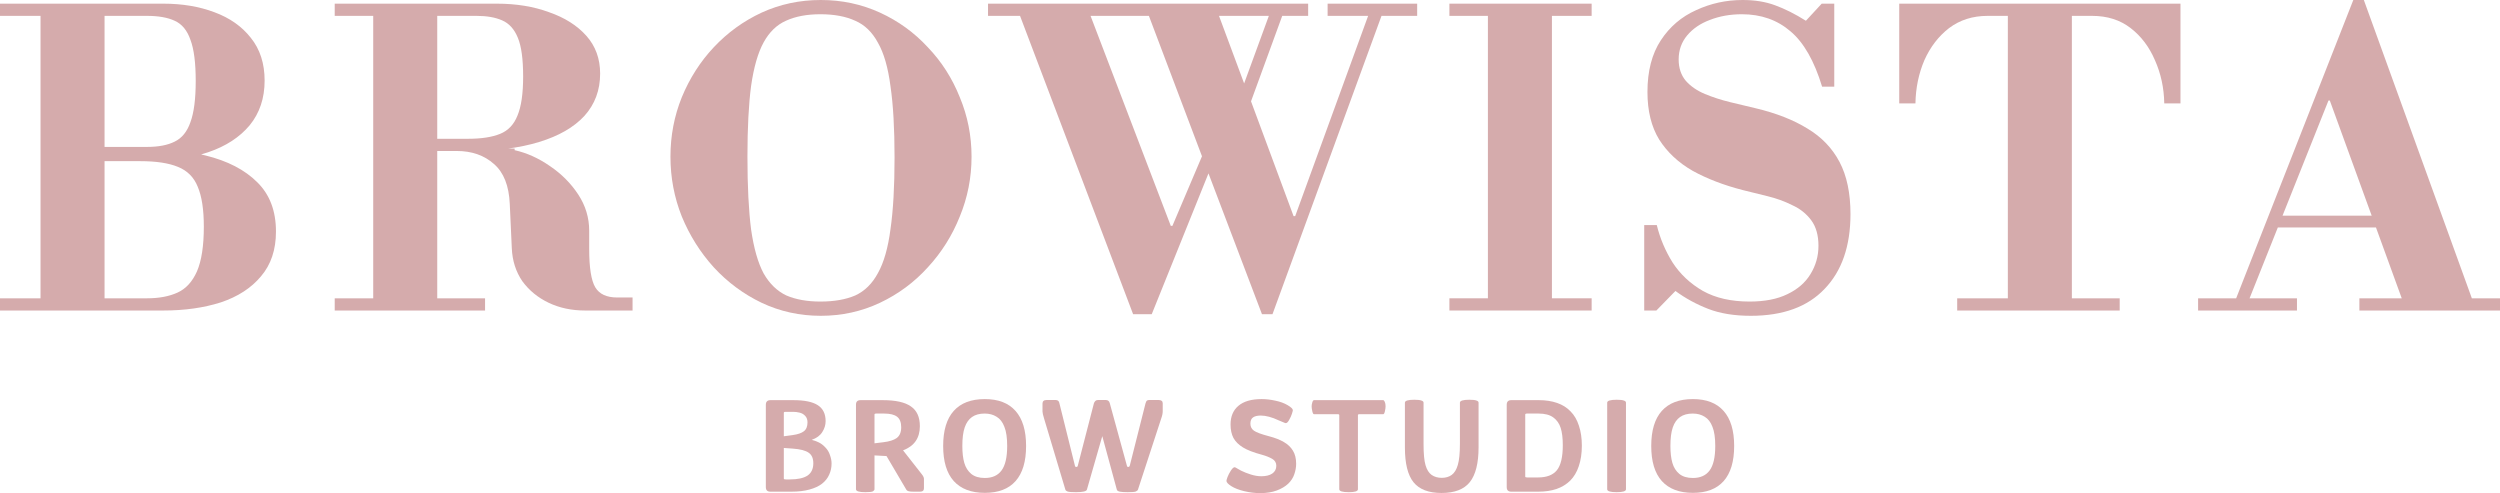<svg width="218" height="43" viewBox="0 0 218 43" fill="none" xmlns="http://www.w3.org/2000/svg">
<path d="M209.625 26.544L203.159 8.765H203.017L202.805 7.452L205.208 0H206.127L215.738 26.544H209.625ZM191.674 27.077V26.012H200.296V27.077H191.674ZM198 19.837V18.808H210.155V19.837H198ZM205.738 27.077V26.012H218V27.077H205.738ZM194.784 26.544L205.208 0H206.127L204.289 5.642L195.95 26.544H194.784Z" fill="#D5ABAC"/>
<path d="M170.667 27.077V26.012H175.084V1.384H173.317C172.022 1.384 170.903 1.739 169.96 2.449C169.042 3.158 168.323 4.093 167.805 5.252C167.31 6.411 167.051 7.665 167.027 9.014H165.614V0.319H190.137V9.014H188.724C188.7 7.665 188.429 6.411 187.911 5.252C187.416 4.093 186.71 3.158 185.791 2.449C184.872 1.739 183.753 1.384 182.434 1.384H180.667V26.012H184.837V27.077H170.667Z" fill="#D5ABAC"/>
<path d="M152.669 27.538C151.232 27.538 149.995 27.337 148.959 26.935C147.922 26.533 146.968 26.012 146.097 25.373L144.436 27.077H143.376V19.625H144.471C144.754 20.784 145.213 21.872 145.849 22.889C146.509 23.907 147.392 24.735 148.499 25.373C149.607 25.989 150.961 26.296 152.563 26.296C153.882 26.296 154.978 26.083 155.849 25.657C156.745 25.232 157.416 24.652 157.864 23.919C158.335 23.161 158.57 22.333 158.57 21.434C158.57 20.512 158.358 19.766 157.934 19.199C157.51 18.631 156.957 18.193 156.273 17.886C155.614 17.554 154.895 17.294 154.118 17.105C153.364 16.916 152.646 16.738 151.962 16.573C150.313 16.147 148.865 15.591 147.616 14.905C146.368 14.195 145.39 13.284 144.683 12.172C144 11.06 143.658 9.676 143.658 8.02C143.658 6.198 144.047 4.696 144.825 3.513C145.602 2.33 146.627 1.455 147.899 0.887C149.171 0.296 150.525 0 151.962 0C153.023 0 153.965 0.154 154.789 0.461C155.637 0.769 156.533 1.218 157.475 1.81L158.853 0.319H159.948V7.559H158.888C158.205 5.311 157.286 3.703 156.132 2.733C154.978 1.739 153.564 1.242 151.892 1.242C150.879 1.242 149.948 1.408 149.1 1.739C148.276 2.046 147.616 2.496 147.121 3.087C146.627 3.679 146.379 4.377 146.379 5.181C146.379 5.938 146.591 6.565 147.015 7.062C147.439 7.535 147.993 7.914 148.676 8.198C149.359 8.481 150.09 8.718 150.867 8.907C151.644 9.097 152.386 9.274 153.093 9.44C154.884 9.865 156.391 10.457 157.616 11.214C158.841 11.947 159.772 12.917 160.408 14.124C161.044 15.331 161.362 16.845 161.362 18.666C161.362 21.458 160.608 23.635 159.1 25.196C157.616 26.758 155.473 27.538 152.669 27.538Z" fill="#D5ABAC"/>
<path d="M129.745 26.544V0.319H135.328V26.544H129.745ZM126.388 27.077V26.012H138.791V27.077H126.388ZM126.388 1.384V0.319H138.791V1.384H126.388Z" fill="#D5ABAC"/>
<path d="M98.806 27.396L88.947 1.384H86.156V0.319H114.071V1.384H111.81L109.089 8.836L112.799 18.844H112.941L119.301 1.384H115.768V0.319H123.577V1.384H120.467L110.962 27.396H110.043L105.379 15.118L100.432 27.396H98.806ZM102.092 19.695H102.234L104.813 13.627L100.184 1.384H95.096L102.092 19.695ZM108.488 7.275L110.644 1.384H106.297L108.488 7.275Z" fill="#D5ABAC"/>
<path d="M71.573 27.538C69.736 27.538 68.016 27.16 66.414 26.403C64.836 25.645 63.446 24.616 62.245 23.315C61.067 22.014 60.136 20.535 59.453 18.879C58.793 17.223 58.464 15.484 58.464 13.663C58.464 11.841 58.793 10.114 59.453 8.481C60.136 6.825 61.067 5.37 62.245 4.117C63.446 2.839 64.836 1.834 66.414 1.1C68.016 0.367 69.736 0 71.573 0C73.411 0 75.131 0.367 76.733 1.1C78.334 1.834 79.724 2.839 80.902 4.117C82.104 5.37 83.034 6.825 83.694 8.481C84.377 10.114 84.719 11.841 84.719 13.663C84.719 15.484 84.377 17.223 83.694 18.879C83.034 20.535 82.104 22.014 80.902 23.315C79.724 24.616 78.334 25.645 76.733 26.403C75.131 27.16 73.411 27.538 71.573 27.538ZM71.538 26.296C72.74 26.296 73.752 26.119 74.577 25.764C75.401 25.385 76.061 24.735 76.556 23.812C77.074 22.889 77.439 21.612 77.651 19.979C77.887 18.347 78.005 16.265 78.005 13.734C78.005 11.202 77.887 9.132 77.651 7.523C77.439 5.891 77.074 4.625 76.556 3.726C76.061 2.804 75.401 2.165 74.577 1.81C73.752 1.431 72.74 1.242 71.538 1.242C70.36 1.242 69.359 1.431 68.534 1.81C67.734 2.165 67.086 2.792 66.591 3.691C66.096 4.59 65.731 5.855 65.496 7.488C65.284 9.097 65.177 11.155 65.177 13.663C65.177 16.241 65.284 18.359 65.496 20.015C65.731 21.647 66.096 22.925 66.591 23.848C67.109 24.747 67.769 25.385 68.57 25.764C69.394 26.119 70.384 26.296 71.538 26.296Z" fill="#D5ABAC"/>
<path d="M37.915 13.166V12.101H40.848C41.979 12.101 42.898 11.959 43.604 11.675C44.311 11.391 44.817 10.859 45.124 10.078C45.453 9.298 45.618 8.162 45.618 6.672C45.618 5.157 45.465 4.034 45.159 3.3C44.853 2.543 44.393 2.035 43.781 1.774C43.192 1.514 42.45 1.384 41.555 1.384H29.187V0.319H43.322C45.018 0.319 46.537 0.568 47.88 1.065C49.246 1.538 50.33 2.224 51.131 3.123C51.932 4.022 52.332 5.122 52.332 6.423C52.332 7.866 51.873 9.097 50.954 10.114C50.035 11.107 48.716 11.865 46.996 12.385C45.3 12.906 43.251 13.166 40.848 13.166H37.915ZM29.187 27.077V26.012H42.297V27.077H29.187ZM32.544 26.544V0.319H38.127V26.544H32.544ZM51.025 27.077C49.847 27.077 48.787 26.852 47.845 26.403C46.902 25.953 46.137 25.326 45.548 24.522C44.982 23.694 44.676 22.736 44.629 21.647L44.452 17.779C44.382 16.194 43.922 15.035 43.074 14.301C42.226 13.544 41.142 13.166 39.823 13.166L42.509 12.953H44.876V13.095C45.936 13.331 46.961 13.793 47.951 14.479C48.964 15.165 49.788 15.993 50.424 16.963C51.06 17.933 51.378 18.986 51.378 20.121V21.718C51.378 23.351 51.555 24.463 51.908 25.054C52.262 25.645 52.898 25.941 53.816 25.941H55.159V27.077H51.025Z" fill="#D5ABAC"/>
<path d="M0 27.077V26.012H12.827C13.864 26.012 14.747 25.847 15.477 25.515C16.208 25.184 16.773 24.569 17.173 23.67C17.574 22.747 17.774 21.446 17.774 19.767C17.774 18.276 17.598 17.117 17.244 16.289C16.914 15.461 16.337 14.881 15.513 14.55C14.712 14.219 13.616 14.053 12.226 14.053L11.166 12.811C13.734 12.811 15.984 13.059 17.916 13.556C19.847 14.029 21.355 14.81 22.439 15.898C23.522 16.963 24.064 18.394 24.064 20.192C24.064 21.777 23.628 23.079 22.757 24.096C21.909 25.113 20.742 25.87 19.258 26.367C17.774 26.84 16.102 27.077 14.241 27.077H0ZM3.534 26.544V0.319H9.117V26.544H3.534ZM7.173 14.053V12.811H12.827C13.816 12.811 14.617 12.657 15.23 12.35C15.866 12.042 16.325 11.474 16.608 10.646C16.914 9.818 17.067 8.623 17.067 7.062C17.067 5.477 16.914 4.282 16.608 3.478C16.325 2.65 15.866 2.094 15.23 1.81C14.617 1.526 13.816 1.384 12.827 1.384H0V0.319H14.241C15.889 0.319 17.374 0.568 18.693 1.065C20.036 1.561 21.096 2.307 21.873 3.3C22.674 4.294 23.075 5.536 23.075 7.027C23.075 8.564 22.639 9.865 21.767 10.93C20.895 11.971 19.694 12.752 18.163 13.272C16.632 13.793 14.853 14.053 12.827 14.053H7.173Z" fill="#D5ABAC"/>
<path d="M147.621 42.977C146.437 42.977 145.533 42.633 144.91 41.946C144.295 41.259 143.988 40.24 143.988 38.888C143.988 37.537 144.295 36.518 144.91 35.831C145.525 35.144 146.429 34.8 147.621 34.8C148.797 34.8 149.689 35.144 150.296 35.831C150.911 36.518 151.219 37.537 151.219 38.888C151.219 40.247 150.911 41.27 150.296 41.958C149.689 42.637 148.797 42.977 147.621 42.977ZM147.609 36.062C147.155 36.062 146.786 36.163 146.502 36.364C146.217 36.564 146.006 36.865 145.868 37.267C145.729 37.668 145.66 38.209 145.66 38.888C145.66 39.483 145.718 39.977 145.833 40.371C145.948 40.765 146.148 41.081 146.433 41.321C146.725 41.56 147.121 41.68 147.621 41.68C148.266 41.68 148.751 41.464 149.074 41.031C149.404 40.591 149.57 39.877 149.57 38.888C149.57 38.178 149.489 37.622 149.327 37.221C149.174 36.811 148.947 36.518 148.647 36.34C148.355 36.155 148.009 36.062 147.609 36.062Z" fill="#D5ABAC"/>
<path d="M141.785 35.113V42.664C141.785 42.834 141.516 42.919 140.977 42.919C140.424 42.919 140.147 42.834 140.147 42.664V35.113C140.147 34.943 140.424 34.858 140.977 34.858C141.269 34.858 141.477 34.881 141.6 34.927C141.723 34.966 141.785 35.028 141.785 35.113Z" fill="#D5ABAC"/>
<path d="M134.165 36.062H133.162C133.054 36.062 133.001 36.089 133.001 36.144V41.564C133.001 41.61 133.054 41.633 133.162 41.633H134.131C134.869 41.633 135.411 41.425 135.757 41.008C136.103 40.583 136.276 39.854 136.276 38.819C136.276 38.201 136.214 37.699 136.091 37.313C135.968 36.927 135.753 36.622 135.445 36.398C135.138 36.174 134.711 36.062 134.165 36.062ZM134.154 42.873H131.778C131.517 42.873 131.386 42.741 131.386 42.479V35.298C131.386 35.028 131.517 34.893 131.778 34.893H134.188C134.78 34.893 135.311 34.974 135.78 35.136C136.249 35.298 136.641 35.545 136.956 35.877C137.279 36.201 137.521 36.618 137.683 37.128C137.852 37.63 137.937 38.209 137.937 38.865C137.937 39.537 137.848 40.132 137.671 40.649C137.502 41.158 137.252 41.579 136.922 41.911C136.591 42.236 136.191 42.479 135.722 42.641C135.261 42.795 134.738 42.873 134.154 42.873Z" fill="#D5ABAC"/>
<path d="M128.931 35.113V39.004C128.931 40.386 128.678 41.398 128.17 42.039C127.663 42.672 126.84 42.988 125.702 42.988C124.58 42.988 123.765 42.676 123.257 42.05C122.757 41.425 122.508 40.417 122.508 39.027V35.113C122.508 34.943 122.781 34.858 123.326 34.858C123.619 34.858 123.826 34.881 123.949 34.927C124.072 34.966 124.134 35.028 124.134 35.113V38.738C124.134 39.564 124.191 40.174 124.307 40.568C124.422 40.962 124.599 41.243 124.837 41.413C125.083 41.583 125.379 41.668 125.725 41.668C126.063 41.668 126.352 41.583 126.59 41.413C126.828 41.236 127.005 40.946 127.121 40.545C127.244 40.135 127.305 39.522 127.305 38.703V35.113C127.305 34.943 127.578 34.858 128.124 34.858C128.424 34.858 128.631 34.881 128.747 34.927C128.87 34.966 128.931 35.028 128.931 35.113Z" fill="#D5ABAC"/>
<path d="M114.583 34.893H120.614C120.66 34.893 120.706 34.943 120.753 35.043C120.799 35.144 120.822 35.275 120.822 35.437C120.822 35.545 120.803 35.688 120.764 35.865C120.726 36.035 120.676 36.12 120.614 36.12H118.504C118.442 36.12 118.411 36.147 118.411 36.201V42.664C118.411 42.834 118.146 42.919 117.616 42.919C117.062 42.919 116.785 42.834 116.785 42.664V36.213C116.785 36.151 116.751 36.12 116.682 36.12H114.583C114.521 36.12 114.471 36.035 114.433 35.865C114.394 35.688 114.375 35.545 114.375 35.437C114.375 35.329 114.394 35.213 114.433 35.09C114.471 34.958 114.521 34.893 114.583 34.893Z" fill="#D5ABAC"/>
<path d="M110.014 34.8C110.398 34.8 110.798 34.846 111.213 34.939C111.629 35.024 111.986 35.155 112.286 35.333C112.586 35.51 112.736 35.657 112.736 35.773C112.736 35.812 112.709 35.916 112.655 36.086C112.601 36.255 112.52 36.433 112.413 36.618C112.313 36.804 112.217 36.896 112.124 36.896C112.117 36.896 112.094 36.892 112.055 36.885C112.017 36.877 111.84 36.804 111.525 36.665C111.217 36.518 110.929 36.41 110.66 36.34C110.398 36.271 110.16 36.236 109.945 36.236C109.645 36.236 109.418 36.29 109.264 36.398C109.111 36.506 109.034 36.688 109.034 36.943C109.034 37.205 109.137 37.41 109.345 37.556C109.553 37.703 109.979 37.861 110.625 38.031C111.186 38.178 111.632 38.352 111.963 38.553C112.301 38.746 112.563 38.996 112.747 39.305C112.932 39.606 113.024 39.985 113.024 40.44C113.024 40.742 112.97 41.047 112.863 41.355C112.763 41.657 112.586 41.931 112.332 42.178C112.078 42.417 111.748 42.614 111.34 42.768C110.933 42.923 110.448 43 109.887 43C109.426 43 108.957 42.942 108.48 42.826C108.011 42.711 107.638 42.564 107.361 42.386C107.085 42.209 106.946 42.058 106.946 41.934C106.946 41.88 106.977 41.769 107.039 41.599C107.108 41.421 107.204 41.236 107.327 41.043C107.458 40.842 107.569 40.742 107.661 40.742C107.7 40.742 107.784 40.784 107.915 40.869C108.053 40.946 108.157 41.004 108.226 41.043C108.472 41.166 108.757 41.278 109.08 41.379C109.403 41.479 109.703 41.529 109.979 41.529C110.387 41.529 110.706 41.452 110.937 41.297C111.175 41.135 111.294 40.907 111.294 40.614C111.294 40.352 111.175 40.151 110.937 40.012C110.698 39.873 110.398 39.753 110.037 39.653C109.314 39.46 108.765 39.248 108.388 39.016C108.011 38.784 107.734 38.51 107.558 38.194C107.388 37.869 107.304 37.475 107.304 37.012C107.304 36.317 107.531 35.777 107.984 35.391C108.446 34.997 109.122 34.8 110.014 34.8Z" fill="#D5ABAC"/>
<path d="M98.518 40.602L99.89 35.171C99.898 35.132 99.921 35.074 99.959 34.997C99.998 34.92 100.086 34.881 100.225 34.881H101.032C101.27 34.881 101.389 34.978 101.389 35.171V35.854C101.389 36.047 101.343 36.267 101.251 36.514L99.233 42.687C99.21 42.757 99.144 42.815 99.037 42.861C98.937 42.9 98.702 42.919 98.333 42.919C98.041 42.919 97.814 42.904 97.653 42.873C97.499 42.842 97.411 42.784 97.388 42.699L96.119 38.031L94.781 42.687C94.743 42.842 94.427 42.919 93.835 42.919C93.459 42.919 93.213 42.9 93.097 42.861C92.99 42.822 92.924 42.768 92.901 42.699L91.056 36.537C90.956 36.213 90.906 35.997 90.906 35.889V35.194C90.906 34.985 91.025 34.881 91.264 34.881H92.059C92.244 34.881 92.352 34.978 92.382 35.171L93.732 40.602C93.739 40.68 93.782 40.718 93.859 40.718C93.928 40.718 93.97 40.68 93.986 40.602L95.392 35.159C95.415 35.09 95.454 35.028 95.508 34.974C95.562 34.912 95.65 34.881 95.773 34.881H96.43C96.615 34.881 96.73 34.978 96.776 35.171L98.264 40.602C98.272 40.618 98.279 40.641 98.287 40.672C98.302 40.703 98.333 40.718 98.379 40.718C98.449 40.718 98.495 40.68 98.518 40.602Z" fill="#D5ABAC"/>
<path d="M85.876 42.977C84.692 42.977 83.789 42.633 83.166 41.946C82.551 41.259 82.244 40.24 82.244 38.888C82.244 37.537 82.551 36.518 83.166 35.831C83.781 35.144 84.685 34.8 85.876 34.8C87.053 34.8 87.945 35.144 88.552 35.831C89.167 36.518 89.475 37.537 89.475 38.888C89.475 40.247 89.167 41.27 88.552 41.958C87.945 42.637 87.053 42.977 85.876 42.977ZM85.865 36.062C85.411 36.062 85.042 36.163 84.758 36.364C84.473 36.564 84.262 36.865 84.124 37.267C83.985 37.668 83.916 38.209 83.916 38.888C83.916 39.483 83.974 39.977 84.089 40.371C84.204 40.765 84.404 41.081 84.689 41.321C84.981 41.56 85.377 41.68 85.876 41.68C86.522 41.68 87.007 41.464 87.329 41.031C87.66 40.591 87.826 39.877 87.826 38.888C87.826 38.178 87.745 37.622 87.583 37.221C87.43 36.811 87.203 36.518 86.903 36.34C86.611 36.155 86.265 36.062 85.865 36.062Z" fill="#D5ABAC"/>
<path d="M79.024 42.687L77.305 39.769L76.256 39.711V42.664C76.256 42.718 76.214 42.776 76.129 42.838C76.052 42.892 75.829 42.919 75.46 42.919C74.914 42.919 74.641 42.834 74.641 42.664V35.286C74.641 35.024 74.772 34.893 75.034 34.893H76.983C78.097 34.893 78.912 35.074 79.427 35.437C79.95 35.792 80.212 36.367 80.212 37.163C80.212 38.197 79.723 38.9 78.747 39.271L80.373 41.344C80.504 41.506 80.569 41.645 80.569 41.761V42.572C80.569 42.772 80.458 42.873 80.235 42.873H79.635C79.474 42.873 79.343 42.861 79.243 42.838C79.143 42.815 79.07 42.764 79.024 42.687ZM77.098 36.062H76.406C76.306 36.062 76.256 36.089 76.256 36.144V38.657L77.017 38.564C77.548 38.502 77.94 38.379 78.193 38.194C78.455 38.001 78.585 37.688 78.585 37.255C78.585 36.831 78.466 36.526 78.228 36.34C77.99 36.155 77.613 36.062 77.098 36.062Z" fill="#D5ABAC"/>
<path d="M69.018 42.873H67.173C66.912 42.873 66.781 42.741 66.781 42.479V35.298C66.781 35.028 66.916 34.893 67.185 34.893H69.18C70.148 34.893 70.86 35.039 71.313 35.333C71.767 35.626 71.994 36.089 71.994 36.723C71.994 37.055 71.898 37.371 71.705 37.672C71.521 37.973 71.213 38.201 70.783 38.356C70.983 38.402 71.186 38.475 71.394 38.576C71.602 38.676 71.794 38.823 71.971 39.016C72.155 39.201 72.29 39.425 72.374 39.688C72.467 39.942 72.513 40.186 72.513 40.417C72.513 40.765 72.444 41.089 72.305 41.39C72.174 41.691 71.967 41.954 71.682 42.178C71.406 42.394 71.04 42.564 70.587 42.687C70.141 42.811 69.618 42.873 69.018 42.873ZM69.145 39.12L68.349 39.062V41.714C68.349 41.73 68.353 41.749 68.361 41.772C68.376 41.795 68.442 41.807 68.557 41.807H68.857C69.556 41.807 70.076 41.695 70.414 41.471C70.752 41.239 70.921 40.88 70.921 40.394C70.921 39.969 70.787 39.664 70.518 39.479C70.249 39.286 69.791 39.166 69.145 39.12ZM69.168 35.912H68.499C68.399 35.912 68.349 35.939 68.349 35.993V38.043L69.122 37.939C69.568 37.877 69.895 37.765 70.102 37.603C70.31 37.441 70.414 37.182 70.414 36.827C70.414 36.595 70.348 36.41 70.218 36.271C70.087 36.124 69.922 36.028 69.722 35.981C69.53 35.935 69.345 35.912 69.168 35.912Z" fill="#D5ABAC"/>
</svg>
